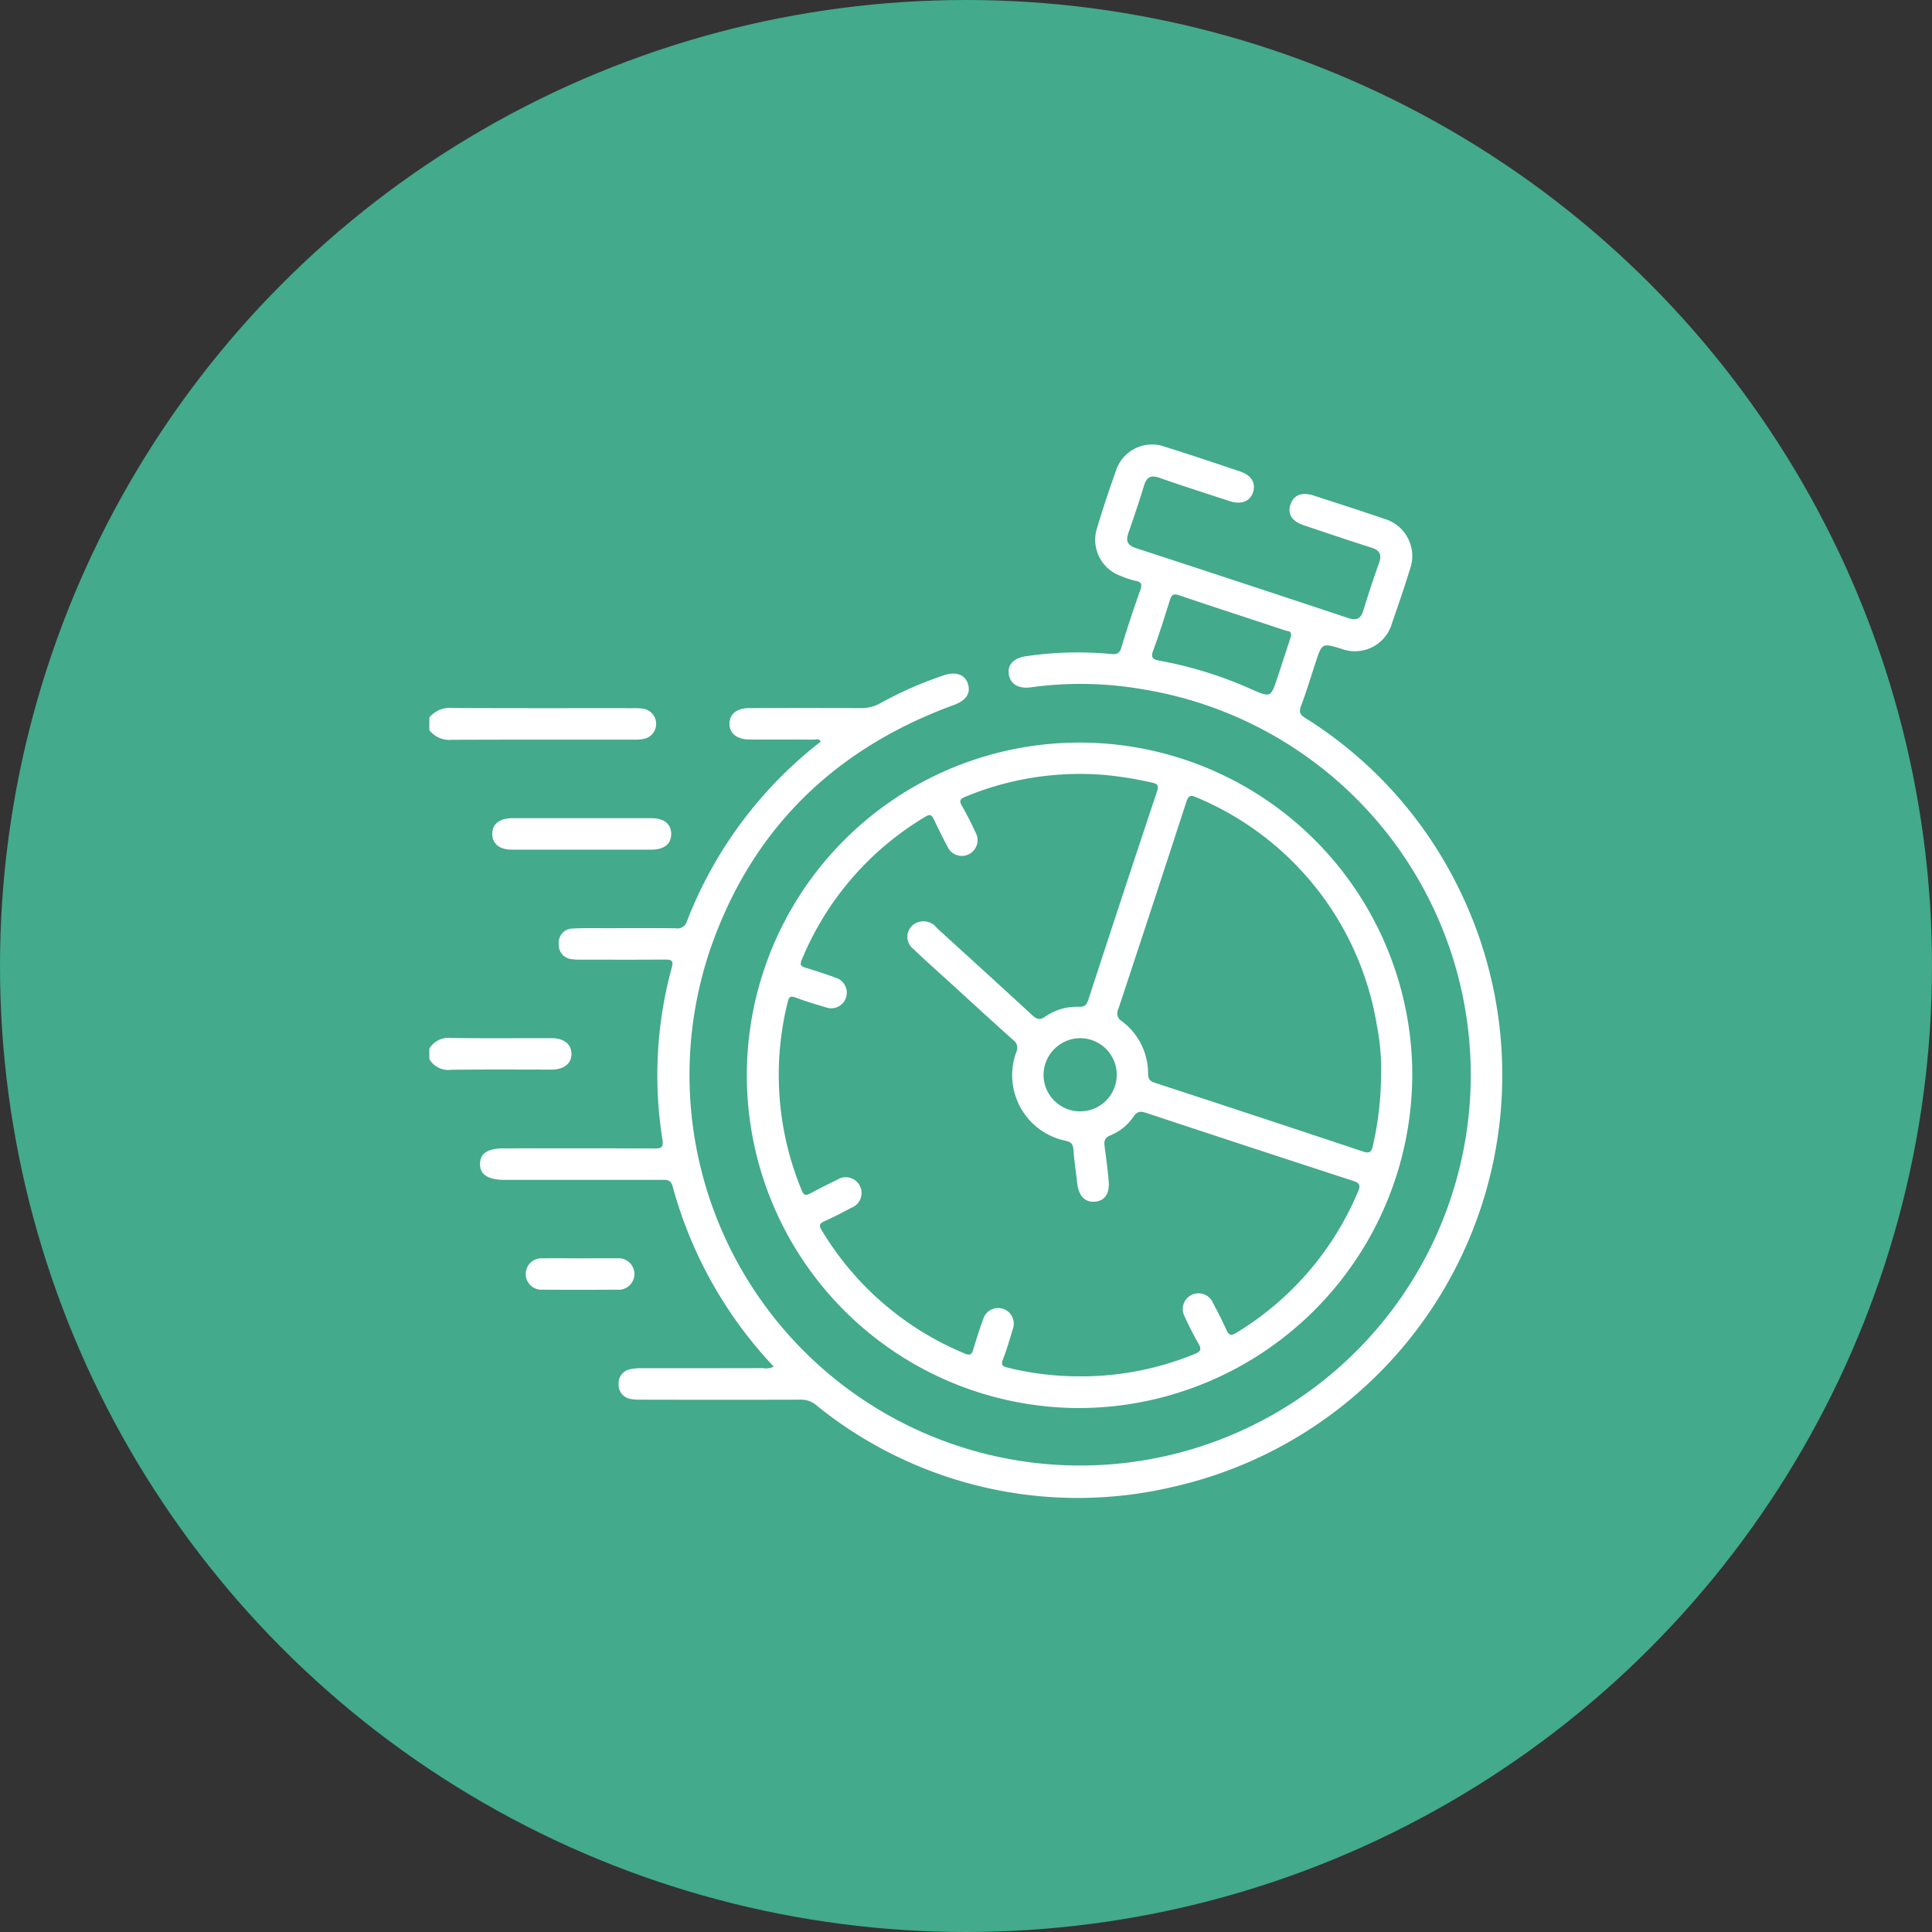 <svg xmlns="http://www.w3.org/2000/svg" xmlns:xlink="http://www.w3.org/1999/xlink" width="126" height="126" viewBox="0 0 126 126">
  <rect x="0" y="0" width="126" height="126" fill="#333333" stroke="none"/>
  <defs>
    <clipPath id="clip-path">
      <rect id="Rectangle_25223" data-name="Rectangle 25223" width="70" height="68.683" fill="#fff"/>
    </clipPath>
  </defs>
  <g id="Group_44455" data-name="Group 44455" transform="translate(-481 -1372)">
    <circle id="Ellipse_1166" data-name="Ellipse 1166" cx="63" cy="63" r="63" transform="translate(481 1372)" fill="#43aa8b"/>
    <g id="Group_44421" data-name="Group 44421" transform="translate(509 1401)">
      <g id="Group_44420" data-name="Group 44420" clip-path="url(#clip-path)">
        <path id="Path_108541" data-name="Path 108541" d="M0,26.12A1.751,1.751,0,0,1,1.541,25.5c3.918.02,7.836.009,11.754.012a3.162,3.162,0,0,1,.746.055,1,1,0,0,1,.057,1.921,2.571,2.571,0,0,1-.742.075c-3.964,0-7.927-.005-11.891.011A1.635,1.635,0,0,1,0,26.94Z" transform="translate(0 -8.327)" fill="#fff"/>
        <path id="Path_108542" data-name="Path 108542" d="M0,58.156a1.454,1.454,0,0,1,1.426-.7c2.181.031,4.362.009,6.543.013.8,0,1.274.372,1.3.992.024.645-.472,1.057-1.3,1.057-2.181,0-4.362-.018-6.543.013A1.449,1.449,0,0,1,0,58.84Z" transform="translate(0 -18.762)" fill="#fff"/>
        <path id="Path_108543" data-name="Path 108543" d="M24.067,60.127a27.658,27.658,0,0,1-6.6-11.769c-.122-.446-.4-.411-.719-.411q-5.127,0-10.253,0c-1.074,0-1.608-.361-1.585-1.064.022-.68.513-.99,1.575-.99,3.258,0,6.517-.007,9.775.007.447,0,.631-.032.546-.585a26.666,26.666,0,0,1,.615-11.234c.118-.431-.028-.5-.414-.5-1.823.014-3.646.007-5.469.005a3.95,3.95,0,0,1-.613-.027.938.938,0,0,1-.88-1.03.912.912,0,0,1,.935-.973c.75-.039,1.5-.022,2.254-.023,1.481,0,2.963-.011,4.443.007a.631.631,0,0,0,.72-.439,27.243,27.243,0,0,1,8.736-11.735c-.114-.234-.322-.128-.478-.129-1.389-.01-2.779,0-4.169-.008-.829,0-1.33-.42-1.308-1.058.022-.616.493-.989,1.3-.991q3.624-.011,7.246,0a2.5,2.5,0,0,0,1.3-.323,25.011,25.011,0,0,1,4.11-1.807c.791-.272,1.395-.07,1.591.533.207.635-.106,1.1-.929,1.4-7.833,2.868-13.261,8.191-15.93,16.1a25.476,25.476,0,1,0,28.377-17.11,23.7,23.7,0,0,0-7.414-.147c-.806.112-1.356-.224-1.438-.878-.077-.616.345-1.045,1.142-1.152a22.965,22.965,0,0,1,5.518-.145c.371.04.564-.02.685-.422q.572-1.89,1.237-3.751c.138-.387.067-.522-.321-.6a5.976,5.976,0,0,1-.968-.321,2.5,2.5,0,0,1-1.538-3.107q.572-1.89,1.238-3.751A2.471,2.471,0,0,1,49.574.136C51.22.652,52.856,1.2,54.491,1.751c.75.253,1.044.789.817,1.4-.206.554-.775.768-1.494.535-1.534-.5-3.07-.991-4.592-1.522-.565-.2-.84-.052-1.01.511-.315,1.043-.669,2.076-1.024,3.106-.178.517-.039.79.5.966q6.93,2.261,13.847,4.562c.511.17.811.069.977-.477q.477-1.565,1.026-3.106c.2-.553.056-.838-.508-1.016-1.473-.465-2.935-.963-4.4-1.456-.783-.264-1.076-.736-.863-1.356s.749-.826,1.512-.579c1.533.5,3.068.991,4.594,1.513a2.532,2.532,0,0,1,1.677,3.318c-.365,1.17-.759,2.333-1.163,3.49a2.509,2.509,0,0,1-3.313,1.668c-1.251-.375-1.251-.374-1.667.889-.313.948-.6,1.907-.952,2.84-.155.41-.057.583.295.8a27.178,27.178,0,0,1,9.791,10.7,27.535,27.535,0,0,1-18.426,39.43A27.064,27.064,0,0,1,26.8,62.612a1.509,1.509,0,0,0-1-.33q-5.16.013-10.321,0a3.731,3.731,0,0,1-.748-.044.931.931,0,0,1-.781-.981.918.918,0,0,1,.727-.954,3.438,3.438,0,0,1,.812-.071c2.62,0,5.241,0,7.861-.007a1.139,1.139,0,0,0,.719-.1M57.79,12.517c.095-.38-.205-.35-.364-.4-2.3-.766-4.606-1.506-6.9-2.288-.387-.132-.511-.051-.622.3-.347,1.1-.688,2.206-1.09,3.288-.186.5,0,.6.429.674A26.2,26.2,0,0,1,55.2,15.943c1.28.558,1.282.56,1.717-.758.3-.9.592-1.808.873-2.669" transform="translate(-1.604 0)" fill="#fff"/>
        <path id="Path_108544" data-name="Path 108544" d="M52.556,72.252a21.7,21.7,0,1,1,21.6-22.271,21.784,21.784,0,0,1-21.6,22.271M52.5,70.186a19.519,19.519,0,0,0,7.453-1.451c.373-.147.5-.293.269-.682-.331-.568-.623-1.162-.9-1.758a1.026,1.026,0,1,1,1.841-.9c.311.58.612,1.167.882,1.768.162.362.308.387.647.179a19.659,19.659,0,0,0,7.933-9.208c.185-.431.086-.564-.327-.7q-6.735-2.192-13.458-4.421c-.374-.125-.6-.143-.853.223a3.342,3.342,0,0,1-1.517,1.234c-.393.158-.417.4-.371.742.1.745.2,1.49.263,2.238.073.819-.259,1.292-.9,1.344s-1.049-.367-1.145-1.165c-.09-.746-.2-1.49-.255-2.239-.028-.352-.146-.486-.506-.568a4.367,4.367,0,0,1-3.223-5.774.623.623,0,0,0-.2-.8c-1.36-1.213-2.7-2.448-4.046-3.676-.824-.752-1.662-1.491-2.466-2.264a1,1,0,0,1,.2-1.7,1.109,1.109,0,0,1,1.345.343c2.068,1.892,4.145,3.772,6.2,5.671.29.266.493.358.862.1a3.631,3.631,0,0,1,2.192-.638c.357.011.5-.106.613-.452q2.216-6.8,4.479-13.585c.133-.4.034-.505-.326-.584a23.511,23.511,0,0,0-3.029-.494,19.453,19.453,0,0,0-9.151,1.42c-.327.134-.407.252-.219.58.327.57.624,1.161.9,1.758a1.026,1.026,0,1,1-1.842.9c-.312-.579-.6-1.171-.884-1.767-.131-.278-.24-.364-.55-.176a19.508,19.508,0,0,0-8.069,9.342c-.143.34-.04.422.259.512.653.2,1.3.407,1.939.645a1.018,1.018,0,1,1-.636,1.932c-.653-.193-1.307-.39-1.944-.629-.312-.117-.441-.086-.523.254a19.671,19.671,0,0,0,.905,12.312c.162.4.325.325.6.181.562-.3,1.129-.588,1.7-.862a1.031,1.031,0,1,1,.928,1.825c-.581.311-1.167.613-1.767.886-.3.138-.346.263-.17.551A19.6,19.6,0,0,0,44.985,68.7c.391.164.462.006.554-.3.2-.652.4-1.3.638-1.942a1.019,1.019,0,1,1,1.924.666c-.193.653-.387,1.308-.63,1.943-.136.356-.069.46.3.548a19.267,19.267,0,0,0,4.732.568m19.63-19.733a15.074,15.074,0,0,0-.282-3.164A19.528,19.528,0,0,0,60.082,32.424c-.382-.172-.521-.115-.655.295q-2.2,6.769-4.441,13.524a.593.593,0,0,0,.245.787,4.25,4.25,0,0,1,1.7,3.419c.007.369.137.494.469.6q6.765,2.211,13.517,4.462c.42.14.572.1.674-.362a20.972,20.972,0,0,0,.535-4.7m-22.012.038a2.387,2.387,0,1,0,2.413-2.357,2.408,2.408,0,0,0-2.413,2.357" transform="translate(-10.057 -9.423)" fill="#fff"/>
        <path id="Path_108545" data-name="Path 108545" d="M11.969,36.17c1.5,0,3.006,0,4.51,0,.81,0,1.267.363,1.284,1,.018.67-.443,1.051-1.294,1.053q-4.544,0-9.088,0c-.806,0-1.271-.367-1.289-1-.019-.655.464-1.052,1.3-1.054,1.526,0,3.052,0,4.578,0" transform="translate(-1.989 -11.81)" fill="#fff"/>
        <path id="Path_108546" data-name="Path 108546" d="M12.825,78.791c.82,0,1.641-.011,2.46,0a1.028,1.028,0,1,1,0,2.044c-1.618.012-3.235.015-4.852,0a1.024,1.024,0,1,1,0-2.043c.8-.018,1.595,0,2.392,0" transform="translate(-3.05 -25.726)" fill="#fff"/>
      </g>
    </g>
  </g>
</svg>
